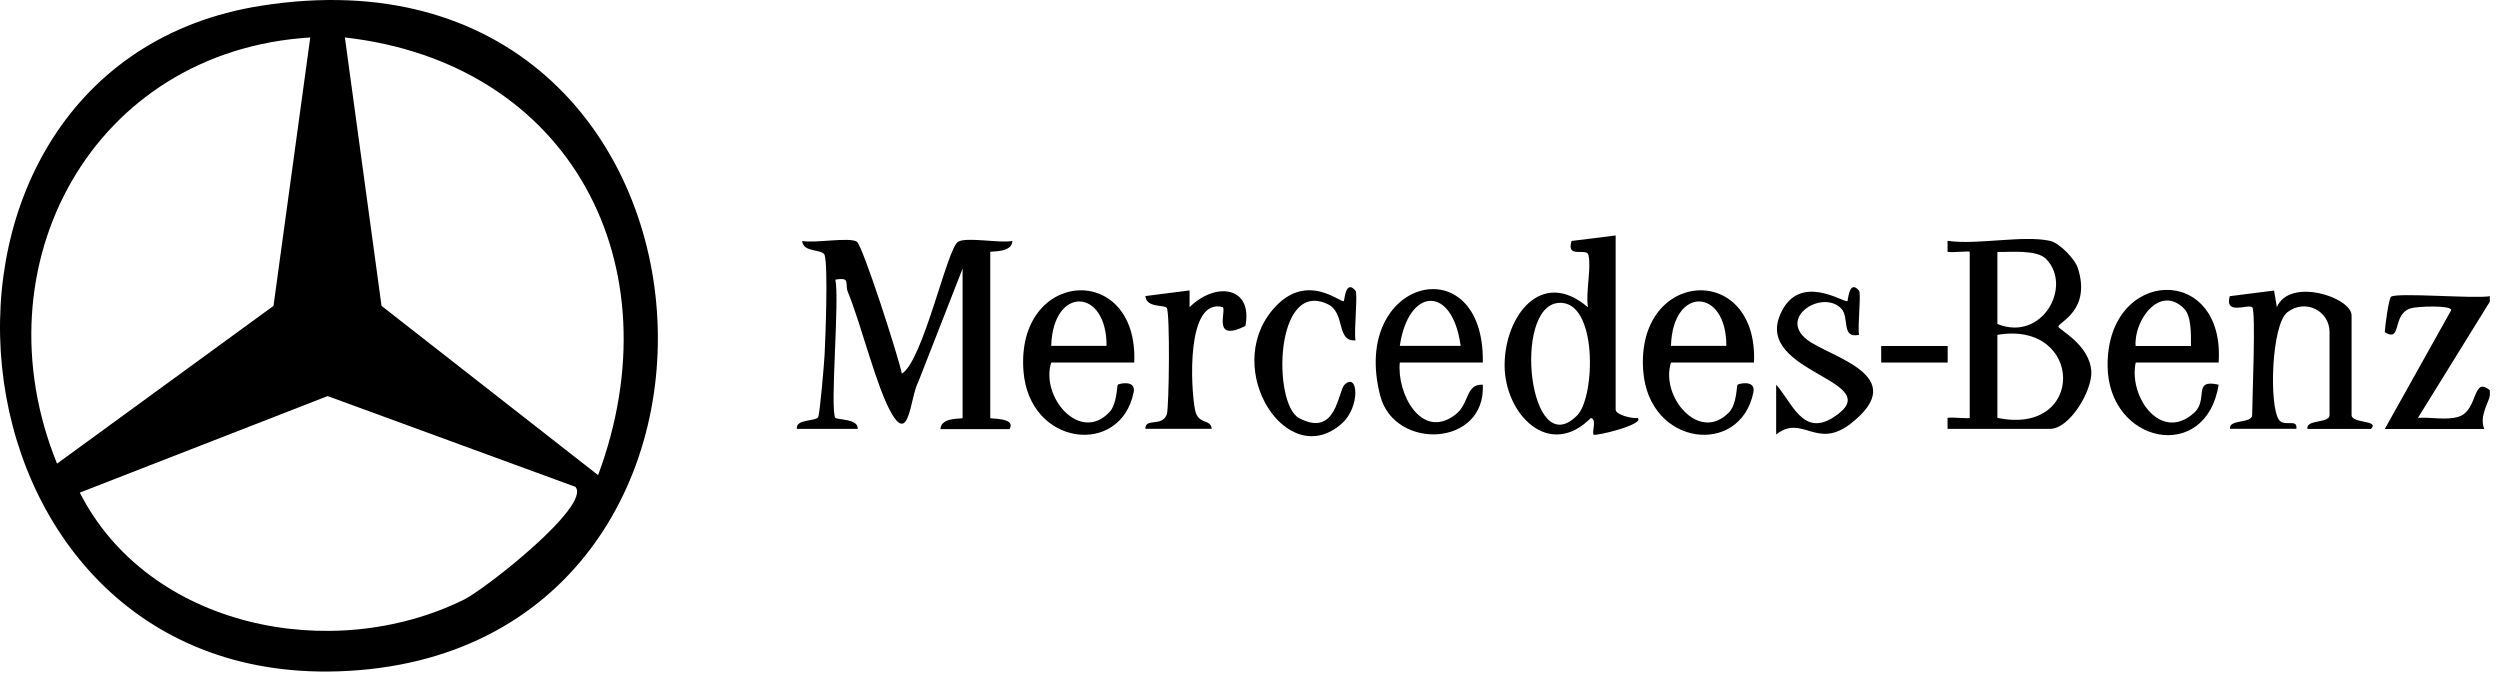 <svg xmlns="http://www.w3.org/2000/svg" width="171" height="46" viewBox="0 0 171 46" fill="none"><path d="M170.303 20.259V20.636L165.387 28.583C166.264 28.518 167.321 28.764 168.148 28.51C169.533 28.092 169.082 25.699 170.303 26.691C170.295 26.814 170.319 26.945 170.303 27.068C170.254 27.477 169.557 28.477 169.926 29.345H163.118L167.665 21.21C167.665 20.866 165.354 20.947 164.896 21.087C163.576 21.488 164.322 23.471 163.118 22.717C163.142 22.275 163.388 20.439 163.544 20.3C163.912 19.989 169.262 20.448 170.319 20.259H170.303Z" fill="black"></path><path d="M57.149 28.582C57.239 28.722 58.738 28.632 58.664 29.336H54.502C54.428 28.632 55.772 28.845 55.961 28.533C56.075 28.353 56.37 24.896 56.403 24.248C56.468 23.003 56.641 18.317 56.411 17.465C56.288 16.997 54.928 17.317 54.871 16.481C55.698 16.653 58.099 16.203 58.607 16.53C59.008 16.793 61.45 24.388 61.688 25.559C63.154 24.65 64.776 17.006 65.53 16.539C66.095 16.186 68.389 16.653 69.25 16.481C69.217 17.333 67.734 17.153 67.734 17.235V28.591C67.734 28.673 69.52 28.541 69.053 29.353H64.326C64.358 28.492 65.841 28.681 65.841 28.591V18.374L62.81 26.125C62.261 27.14 62.212 30.352 61.008 28.32C59.967 26.567 58.91 22.192 57.992 19.963C57.763 19.398 58.222 18.939 57.14 19.128C57.435 20.545 56.755 27.993 57.14 28.591L57.149 28.582Z" fill="black"></path><path d="M140.218 16.473C140.841 16.604 141.922 17.694 142.127 18.341C143.053 21.241 140.784 22.044 140.792 22.339C140.792 22.536 142.922 23.552 143.045 25.387C143.127 26.714 141.57 29.336 140.218 29.336H133.213V28.582C133.475 28.517 134.729 28.656 134.729 28.582V17.227C134.729 17.153 133.475 17.292 133.213 17.227V16.473C135.253 16.768 138.342 16.072 140.218 16.473ZM139.94 17.702C139.301 17.063 137.506 17.251 136.621 17.235V22.159C139.677 23.413 141.799 19.57 139.94 17.702ZM136.621 22.904V28.582C142.701 29.844 142.529 21.897 136.621 22.904Z" fill="black"></path><path d="M110.51 16.097V28.018C110.51 28.37 111.624 28.648 112.026 28.591C112.501 29.042 109.109 29.853 109.003 29.73C108.863 29.558 109.248 28.681 108.814 28.591C105.963 31.459 102.923 28.337 102.915 24.994C102.907 21.652 105.422 18.276 108.617 21.021C108.445 19.988 108.863 18.342 108.65 17.44C108.527 16.916 107.102 17.727 107.495 16.482L110.518 16.105L110.51 16.097ZM106.594 20.718C103.423 20.996 104.603 31.737 107.88 28.411C109.134 27.141 109.297 20.488 106.594 20.718Z" fill="black"></path><path d="M154.032 21.013C153.778 20.775 152.139 21.595 152.516 20.259L155.547 19.874L155.736 21.013C156.604 18.948 160.848 20.333 160.848 21.578V28.387C160.848 28.985 162.79 28.714 162.176 29.337H157.825C157.727 28.657 159.341 28.985 159.341 28.387V22.709C159.341 21.275 157.702 20.407 156.465 21.349C155.351 22.201 155.195 27.813 155.892 28.731C156.268 29.222 157.17 28.6 157.071 29.329H152.532C152.434 28.657 154.048 28.985 154.048 28.387C154.048 27.363 154.318 21.259 154.048 21.005L154.032 21.013Z" fill="black"></path><path d="M151.762 24.798H146.084C145.576 27.124 147.805 30.303 150.083 28.23C151.082 27.321 149.935 25.895 151.754 26.313C150.902 31.729 144.175 30.385 144.159 24.986C144.134 18.268 152.221 18.014 151.754 24.798H151.762ZM149.394 21.111C147.723 19.431 145.945 21.93 146.076 23.667H149.861C149.861 22.954 149.911 21.635 149.394 21.111Z" fill="black"></path><path d="M77.582 24.797H71.904C71.159 27.14 73.854 30.327 75.878 28.197C76.419 27.632 76.386 26.378 76.46 26.313C76.541 26.239 77.713 25.96 77.541 26.829C76.664 31.245 70.38 30.549 70.003 25.354C69.495 18.374 77.877 17.882 77.582 24.797ZM75.689 23.658C75.706 19.676 72.019 19.537 71.904 23.658H75.689Z" fill="black"></path><path d="M119.973 24.797H114.295C113.55 27.14 116.245 30.327 118.269 28.197C118.81 27.632 118.777 26.378 118.851 26.313C118.933 26.239 120.104 25.96 119.932 26.829C119.055 31.245 112.771 30.549 112.395 25.354C111.887 18.374 120.268 17.882 119.973 24.797ZM118.081 23.658C118.097 19.676 114.41 19.537 114.295 23.658H118.081Z" fill="black"></path><path d="M101.424 24.798H95.746C95.533 26.895 97.204 30.115 99.515 28.386C100.555 27.608 100.211 26.256 101.424 26.314C101.637 30.566 95.394 30.836 94.41 27.076C92.305 18.981 101.563 16.769 101.424 24.798ZM99.908 23.659C99.351 19.472 96.336 19.628 95.746 23.659H99.908Z" fill="black"></path><path d="M126.364 20.594C126.413 20.561 126.47 19.07 127.158 19.881C127.314 20.069 127.052 22.331 127.158 22.904C125.905 23.166 126.528 21.716 125.938 21.102C124.651 19.783 121.603 21.7 123.611 23.24C125.176 24.445 130.788 25.682 126.601 28.967C124.242 30.811 123.283 28.295 121.489 29.721V26.312C122.587 27.533 123.308 29.893 125.413 28.541C129.338 26.018 119.981 25.567 121.776 21.487C123.054 18.562 126.151 20.749 126.364 20.594Z" fill="black"></path><path d="M91.92 20.594C91.969 20.553 92.026 19.079 92.715 19.881C92.887 20.078 92.6 22.659 92.715 23.282C91.371 23.38 92.051 21.397 90.822 20.807C87.184 19.07 87.037 27.608 88.848 28.591C91.428 29.984 91.51 26.747 91.969 26.313C92.903 25.412 93.059 27.837 91.781 28.968C88.053 32.286 83.588 25.305 87.037 21.201C89.315 18.48 91.699 20.75 91.92 20.594Z" fill="black"></path><path d="M81.367 19.873V21.012C83.121 19.267 85.71 19.562 85.185 22.299C82.875 23.437 83.907 21.283 83.637 21.004C81.113 20.349 81.449 26.543 81.736 28.017C81.949 29.107 82.801 28.599 82.883 29.328H78.344C78.328 28.558 79.499 29.23 79.811 28.337C79.966 27.878 80.04 21.332 79.802 21.053C79.614 20.832 78.409 21.07 78.344 20.25L81.367 19.865V19.873Z" fill="black"></path><path d="M133.221 23.667H128.674V24.798H133.221V23.667Z" fill="black"></path><path d="M17.871 0.391C51.381 -4.878 54.658 44.871 23.155 45.919C-4.889 46.853 -8.429 4.528 17.871 0.391ZM21.222 2.562C6.351 3.479 -1.629 18.12 3.902 31.713L18.707 20.922L21.222 2.562ZM40.91 32.499C46.252 18.129 39.042 4.315 23.59 2.562L26.097 20.922L40.91 32.499ZM39.345 33.294L22.41 27.092L5.458 33.695C10.145 42.913 22.656 45.477 31.725 41.02C33.184 40.307 40.492 34.564 39.353 33.294H39.345Z" fill="black"></path></svg>